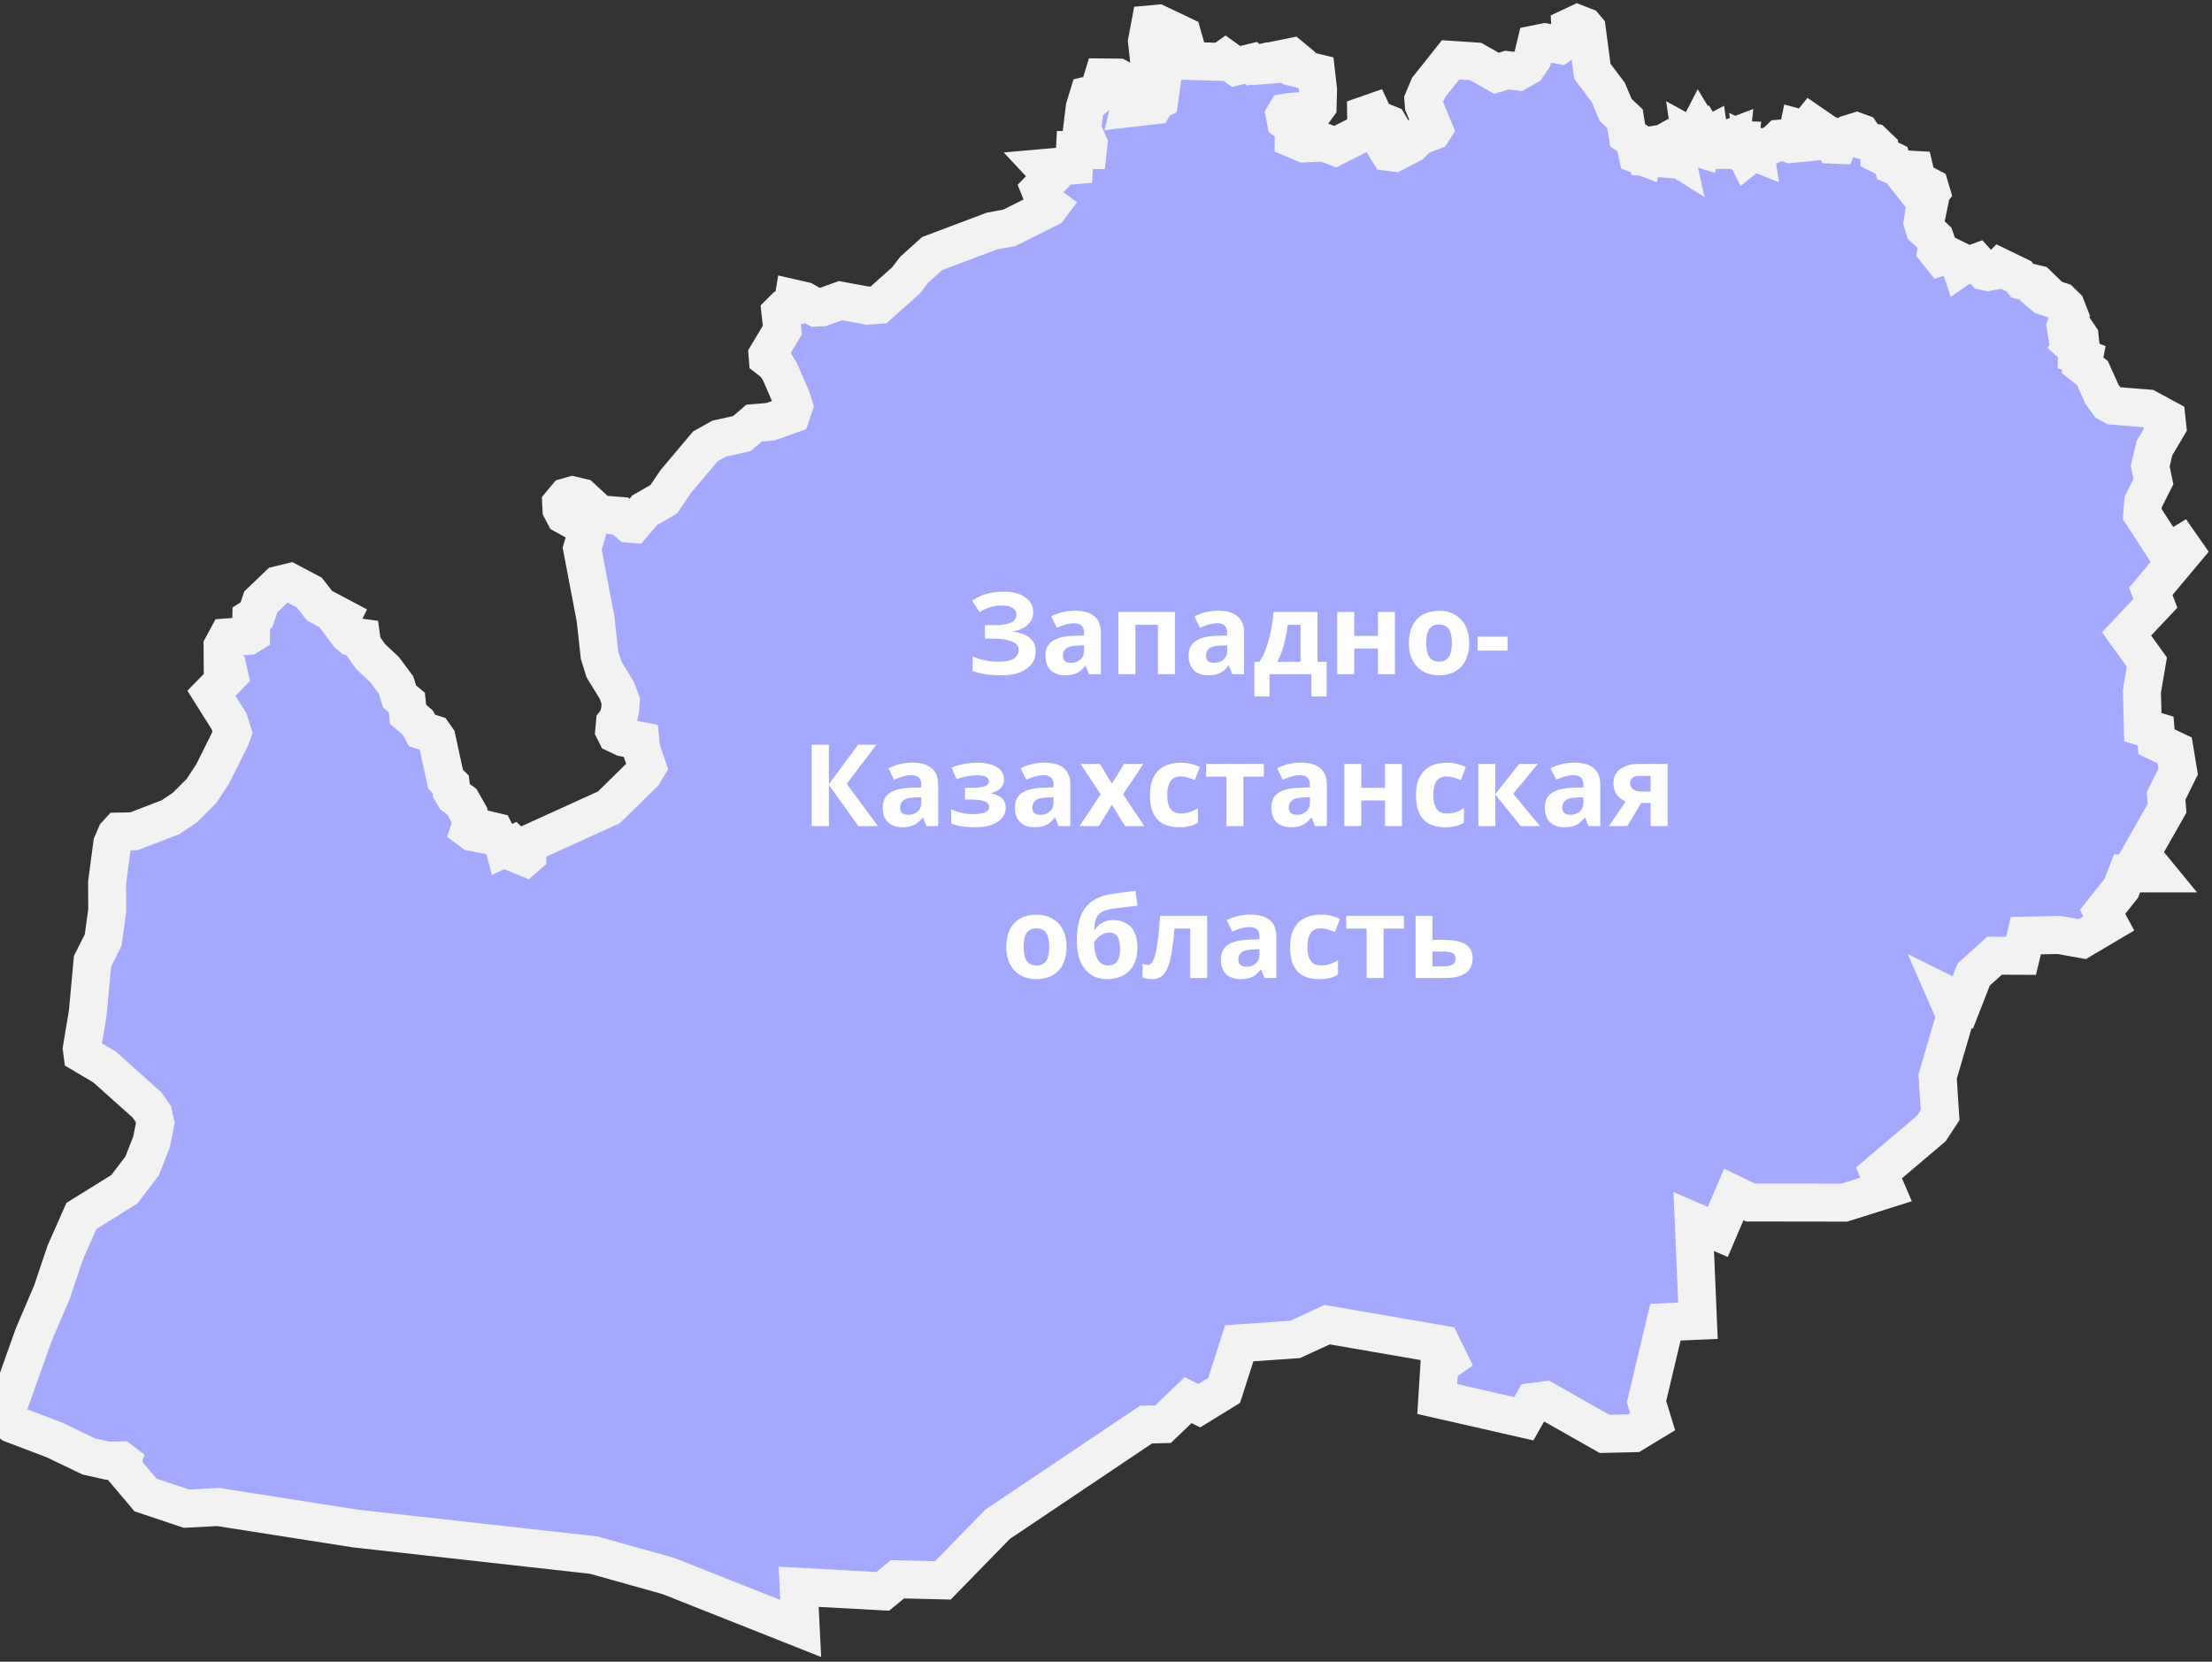 <?xml version="1.0" encoding="UTF-8"?> <svg xmlns="http://www.w3.org/2000/svg" width="233" height="175" viewBox="0 0 233 175" fill="none"><rect x="0" y="0" width="233" height="175" fill="#333333" stroke="none"/><mask id="path-1-outside-1_2035_60" maskUnits="userSpaceOnUse" x="-2.565" y="-0.507" width="236" height="176" fill="black"><rect fill="white" x="-2.565" y="-0.507" width="236" height="176"></rect><path d="M125.312 6.416L128.635 6.518L129.088 6.196L130.201 7.001L131.796 6.621L132.001 6.826L132.66 6.679L132.821 6.884L133.406 6.84L133.435 6.533L136.026 6.006L136.714 6.577L136.831 7.221L138.631 7.66L138.836 9.46L138.792 11.158L138.441 11.641L136.011 11.773L135.47 11.86L135.323 12.109L135.441 12.724L136.07 13.148L136.289 13.588L136.275 14.641L137.358 15.095L139.509 15.007L140.636 15.446L143.198 14.158L143.915 13.148L143.9 12.095L144.53 11.875L145.101 13.104L145.906 12.944L146.271 13.09L146.798 13.983L146.008 15.549L146.286 16.003L146.886 16.076L148.657 15.154L149.477 14.349L150.897 13.807L151.028 13.602L149.974 11.085L149.931 10.514L150.472 9.226L152.799 6.299L155.434 6.474L157.629 7.718L158.727 7.382L159.913 7.528L160.864 6.987L161.42 6.167L161.786 4.645L162.737 4.454L164.274 4.733L165.474 3.869L165.416 2.859L166.162 2.508L166.909 2.801L167.143 3.079L167.728 7.499L169.397 9.709L170.187 11.582L171.168 12.504L171.446 14.246L172.588 15.022L172.602 15.476L172.353 15.666L172.485 16.266L173.056 16.485L173.1 16.281L173.963 15.798L173.92 16.588L174.827 16.661L174.534 16.003L174.798 15.856L175.149 16.222L175.369 16.163L175.456 15.051L175.72 15.007L176.027 16.178L176.539 16.5L176.335 15.593L177.71 15.168L178.208 15.329L178.062 14.334L178.735 14.7V13.939L178.969 13.485L179.174 13.822L179.115 14.261L179.408 14.041L179.628 14.422L180.023 14.217L180.096 14.729L180.813 14.422L181.589 14.802L182.35 14.51L182.321 14.788L181.516 15.271L181.662 15.783H181.911L182.277 15.388L182.643 15.622L182.848 14.729L183.301 14.744L183.243 15.315L183.623 15.637L184.033 16.471L184.253 16.295L184.077 15.724L184.853 16.032L184.736 15.329L185.541 15.71L186.975 15.095L187.487 14.597L187.809 14.568L188.058 14.963L188.6 15.168L189.917 15.037L189.932 14.597L189.361 13.968L189.463 13.485L190.224 13.69L190.781 13.002L191.015 13.163L190.678 13.866L190.839 14.07L191.469 14.29L192.405 14.1L192.786 14.275L193.254 15.241L193.62 15.256L193.942 14.539L194.659 14.129L195.567 13.851L196.006 14.012L196.547 14.832L197.294 14.993L197.938 15.607L197.952 16.251L199.24 16.881L199.387 17.393L200.397 17.817L201.67 17.891L201.831 18.564L202.431 19.252L203.265 19.691L203.426 20.232L203.192 20.54L202.373 20.657L203.148 21.637L202.958 22.545L202.621 22.735L202.519 23.438L202.709 24.052L203.822 25.092L204.07 25.809L203.968 26.394L204.48 27.038L205.095 26.848L206.339 27.463L206.544 28.092L206.968 27.799L207.539 27.887L208.227 27.638L209.061 28.561L209.398 28.634L210.408 28.443L210.701 28.151L212.662 29.102L213.013 29.556L214.594 29.936L215.136 30.463L215.033 30.932L215.326 31.18L217.053 31.737L217.624 32.293L218.004 33.273L217.58 34.371L217.668 34.898L217.799 34.942L218.019 34.386L218.253 34.283L219.058 35.469L219.102 35.879L218.604 36.025L218.356 36.362L218.824 36.786L218.795 37.43L219.512 37.708L219.365 38.469L220.405 39.289L221.415 41.528L222.088 42.45L222.6 42.728L226.23 43.021L228.206 44.09L228.294 44.909L226.932 47.207L226.493 49.095L226.83 50.72L225.747 52.871L225.659 54.145L228.074 57.877L228.952 57.819L229.699 57.365L230.138 57.994L226.552 62.268L227.035 63.541L224.005 66.761L226.142 69.733L225.615 72.821L225.718 76.582L227.064 76.992L227.152 78.119L229.069 79.027L229.435 81.251L228.162 83.827L228.264 85.13L225.527 89.945L227.196 91.98H224.049L223.449 93.546L221.473 96.034L222.132 97.249L219.336 98.903L216.907 98.464L213.394 98.537L212.882 100.659L210.101 100.645L207.905 102.62L206.749 105.577L204.978 104.699L205.973 106.982L204.1 113.378L204.363 117.432L203.426 118.852L197.923 123.521L198.67 125.263L194.264 126.653L184.385 126.639L182.628 125.79L180.945 129.742L178.413 128.644L178.852 139.094L175.427 139.241L173.437 147.613L174.081 149.72L172.075 150.935L169.016 151.008L162.767 147.466L161.523 147.627L160.513 149.413L151.394 147.335L151.614 143.822L152.594 143.134L151.833 141.582L139.802 139.504L136.421 141.056L130.537 141.465L128.942 146.427L126.322 148.037L125.151 147.452L122.502 149.984L120.716 150.028L105.085 160.522L99.318 166.435L94.532 166.318L92.981 167.591L84.126 167.108L84.345 171.499L70.426 165.981L62.537 163.771L37.45 160.976L22.975 158.707L19.638 158.883L15.335 157.448L12.788 154.433L12.92 153.95L12.729 153.804L11.354 153.833L9.348 153.379L5.719 151.638L1.284 149.954L0.435 149.31L3.538 140.602L5.47 136.079L6.889 131.864L8.573 128.058L13.095 125.248L14.969 122.789L15.964 120.243L16.359 118.267L16.14 117.301L15.481 116.364L11.017 112.368L8.69 110.992L8.617 110.422L9.246 106.66L9.744 101.23L10.87 98.991L11.295 95.873L11.28 92.96L11.822 88.862L12.232 87.911L12.539 87.574L14.105 87.545L17.954 86.067L19.462 85.057L21.233 83.286L22.419 81.471L24.321 77.651L24.497 77.153L24.131 75.968L22.272 73.011L24.146 71.094L24.029 70.567L23.458 70.318L23.443 68.049L23.941 67.127L26.136 66.966L26.444 66.776L26.473 65.093L27.014 64.756L27.468 63.395L29.327 61.609L30.527 61.317L32.576 62.4L33.659 63.79L36.001 65.034L35.752 65.532L36.689 66.776L36.967 67.01L38.05 67.157L38.153 67.888L39.016 69.118L40.524 70.538L41.724 72.148L42.09 73.348L42.851 73.977L42.983 75.221L44.007 76.099L44.461 76.934L45.676 77.314L45.998 77.768L46.934 82.056L47.476 82.598L47.564 83.33L47.886 83.871L48.647 84.427L49.423 85.789L49.642 86.813L49.452 87.384L49.789 87.633L51.003 87.867L51.618 87.472L52.116 87.589L52.496 88.335L52.921 88.511L53.14 89.331L53.975 88.95L54.443 89.418L54.472 89.931L55.321 90.282L55.555 90.077L55.57 88.921L64.132 85.028L67.762 81.471L68.186 80.768L67.543 78.91L67.455 78.017L65.669 77.665L64.893 77.3L64.703 76.919L64.776 76.129L65.098 75.719L65.318 74.782L65.391 73.845L64.981 72.718L63.62 70.494L63.152 68.986L62.727 65.151L61.322 57.775L61.732 56.413L61.307 55.272L59.463 54.247L59.141 53.633L59.112 53.032L59.683 52.345L60.297 52.169L61.234 52.389L63.152 54.16L65.347 54.335L66.313 55.155L66.679 55.184L67.908 53.735L69.914 52.579L71.172 50.72L74.305 47.002L75.739 46.197L78.154 45.656L79.427 44.558L81.154 44.412L83.335 43.636L83.628 42.772L83.364 41.938L82.164 39.157L81.681 38.367L80.876 37.737L80.847 37.372L82.413 34.752L82.208 32.907L82.574 32.542L83.452 32.322L83.599 31.429L84.696 31.678L85.97 32.395L86.57 32.366L88.531 31.663L91.4 32.19L92.556 32.102L95.454 29.512L96.303 28.399L98.191 26.702L104.485 24.331L106.314 23.994L110.5 21.901L110.632 21.725L110.105 21.345L109.534 19.925L110.632 18.798L110.603 18.344L109.988 17.686L113.135 17.408L113.223 15.798H114.584L114.657 15.124L113.984 13.588L114.262 11.319L114.657 10.031L115.081 9.928L115.359 10.221L115.608 10.016L116.179 8.157L117.76 8.172L118.404 8.509L120.409 8.801L120.438 9.665L119.048 11.026L118.96 11.392L121.492 11.099L121.726 10.631L122.121 10.455L122.575 7.294L121.536 6.723L121.009 6.108L120.819 4.352L121.155 2.566L121.96 2.493L124.551 3.723L125.312 6.416Z"></path></mask><path d="M125.312 6.416L128.635 6.518L129.088 6.196L130.201 7.001L131.796 6.621L132.001 6.826L132.66 6.679L132.821 6.884L133.406 6.84L133.435 6.533L136.026 6.006L136.714 6.577L136.831 7.221L138.631 7.66L138.836 9.46L138.792 11.158L138.441 11.641L136.011 11.773L135.47 11.86L135.323 12.109L135.441 12.724L136.07 13.148L136.289 13.588L136.275 14.641L137.358 15.095L139.509 15.007L140.636 15.446L143.198 14.158L143.915 13.148L143.9 12.095L144.53 11.875L145.101 13.104L145.906 12.944L146.271 13.09L146.798 13.983L146.008 15.549L146.286 16.003L146.886 16.076L148.657 15.154L149.477 14.349L150.897 13.807L151.028 13.602L149.974 11.085L149.931 10.514L150.472 9.226L152.799 6.299L155.434 6.474L157.629 7.718L158.727 7.382L159.913 7.528L160.864 6.987L161.42 6.167L161.786 4.645L162.737 4.454L164.274 4.733L165.474 3.869L165.416 2.859L166.162 2.508L166.909 2.801L167.143 3.079L167.728 7.499L169.397 9.709L170.187 11.582L171.168 12.504L171.446 14.246L172.588 15.022L172.602 15.476L172.353 15.666L172.485 16.266L173.056 16.485L173.1 16.281L173.963 15.798L173.92 16.588L174.827 16.661L174.534 16.003L174.798 15.856L175.149 16.222L175.369 16.163L175.456 15.051L175.72 15.007L176.027 16.178L176.539 16.5L176.335 15.593L177.71 15.168L178.208 15.329L178.062 14.334L178.735 14.7V13.939L178.969 13.485L179.174 13.822L179.115 14.261L179.408 14.041L179.628 14.422L180.023 14.217L180.096 14.729L180.813 14.422L181.589 14.802L182.35 14.51L182.321 14.788L181.516 15.271L181.662 15.783H181.911L182.277 15.388L182.643 15.622L182.848 14.729L183.301 14.744L183.243 15.315L183.623 15.637L184.033 16.471L184.253 16.295L184.077 15.724L184.853 16.032L184.736 15.329L185.541 15.71L186.975 15.095L187.487 14.597L187.809 14.568L188.058 14.963L188.6 15.168L189.917 15.037L189.932 14.597L189.361 13.968L189.463 13.485L190.224 13.69L190.781 13.002L191.015 13.163L190.678 13.866L190.839 14.07L191.469 14.29L192.405 14.1L192.786 14.275L193.254 15.241L193.62 15.256L193.942 14.539L194.659 14.129L195.567 13.851L196.006 14.012L196.547 14.832L197.294 14.993L197.938 15.607L197.952 16.251L199.24 16.881L199.387 17.393L200.397 17.817L201.67 17.891L201.831 18.564L202.431 19.252L203.265 19.691L203.426 20.232L203.192 20.54L202.373 20.657L203.148 21.637L202.958 22.545L202.621 22.735L202.519 23.438L202.709 24.052L203.822 25.092L204.07 25.809L203.968 26.394L204.48 27.038L205.095 26.848L206.339 27.463L206.544 28.092L206.968 27.799L207.539 27.887L208.227 27.638L209.061 28.561L209.398 28.634L210.408 28.443L210.701 28.151L212.662 29.102L213.013 29.556L214.594 29.936L215.136 30.463L215.033 30.932L215.326 31.18L217.053 31.737L217.624 32.293L218.004 33.273L217.58 34.371L217.668 34.898L217.799 34.942L218.019 34.386L218.253 34.283L219.058 35.469L219.102 35.879L218.604 36.025L218.356 36.362L218.824 36.786L218.795 37.43L219.512 37.708L219.365 38.469L220.405 39.289L221.415 41.528L222.088 42.45L222.6 42.728L226.23 43.021L228.206 44.09L228.294 44.909L226.932 47.207L226.493 49.095L226.83 50.72L225.747 52.871L225.659 54.145L228.074 57.877L228.952 57.819L229.699 57.365L230.138 57.994L226.552 62.268L227.035 63.541L224.005 66.761L226.142 69.733L225.615 72.821L225.718 76.582L227.064 76.992L227.152 78.119L229.069 79.027L229.435 81.251L228.162 83.827L228.264 85.13L225.527 89.945L227.196 91.98H224.049L223.449 93.546L221.473 96.034L222.132 97.249L219.336 98.903L216.907 98.464L213.394 98.537L212.882 100.659L210.101 100.645L207.905 102.62L206.749 105.577L204.978 104.699L205.973 106.982L204.1 113.378L204.363 117.432L203.426 118.852L197.923 123.521L198.67 125.263L194.264 126.653L184.385 126.639L182.628 125.79L180.945 129.742L178.413 128.644L178.852 139.094L175.427 139.241L173.437 147.613L174.081 149.72L172.075 150.935L169.016 151.008L162.767 147.466L161.523 147.627L160.513 149.413L151.394 147.335L151.614 143.822L152.594 143.134L151.833 141.582L139.802 139.504L136.421 141.056L130.537 141.465L128.942 146.427L126.322 148.037L125.151 147.452L122.502 149.984L120.716 150.028L105.085 160.522L99.318 166.435L94.532 166.318L92.981 167.591L84.126 167.108L84.345 171.499L70.426 165.981L62.537 163.771L37.45 160.976L22.975 158.707L19.638 158.883L15.335 157.448L12.788 154.433L12.92 153.95L12.729 153.804L11.354 153.833L9.348 153.379L5.719 151.638L1.284 149.954L0.435 149.31L3.538 140.602L5.47 136.079L6.889 131.864L8.573 128.058L13.095 125.248L14.969 122.789L15.964 120.243L16.359 118.267L16.14 117.301L15.481 116.364L11.017 112.368L8.69 110.992L8.617 110.422L9.246 106.66L9.744 101.23L10.87 98.991L11.295 95.873L11.28 92.96L11.822 88.862L12.232 87.911L12.539 87.574L14.105 87.545L17.954 86.067L19.462 85.057L21.233 83.286L22.419 81.471L24.321 77.651L24.497 77.153L24.131 75.968L22.272 73.011L24.146 71.094L24.029 70.567L23.458 70.318L23.443 68.049L23.941 67.127L26.136 66.966L26.444 66.776L26.473 65.093L27.014 64.756L27.468 63.395L29.327 61.609L30.527 61.317L32.576 62.4L33.659 63.79L36.001 65.034L35.752 65.532L36.689 66.776L36.967 67.01L38.05 67.157L38.153 67.888L39.016 69.118L40.524 70.538L41.724 72.148L42.09 73.348L42.851 73.977L42.983 75.221L44.007 76.099L44.461 76.934L45.676 77.314L45.998 77.768L46.934 82.056L47.476 82.598L47.564 83.33L47.886 83.871L48.647 84.427L49.423 85.789L49.642 86.813L49.452 87.384L49.789 87.633L51.003 87.867L51.618 87.472L52.116 87.589L52.496 88.335L52.921 88.511L53.14 89.331L53.975 88.95L54.443 89.418L54.472 89.931L55.321 90.282L55.555 90.077L55.57 88.921L64.132 85.028L67.762 81.471L68.186 80.768L67.543 78.91L67.455 78.017L65.669 77.665L64.893 77.3L64.703 76.919L64.776 76.129L65.098 75.719L65.318 74.782L65.391 73.845L64.981 72.718L63.62 70.494L63.152 68.986L62.727 65.151L61.322 57.775L61.732 56.413L61.307 55.272L59.463 54.247L59.141 53.633L59.112 53.032L59.683 52.345L60.297 52.169L61.234 52.389L63.152 54.16L65.347 54.335L66.313 55.155L66.679 55.184L67.908 53.735L69.914 52.579L71.172 50.72L74.305 47.002L75.739 46.197L78.154 45.656L79.427 44.558L81.154 44.412L83.335 43.636L83.628 42.772L83.364 41.938L82.164 39.157L81.681 38.367L80.876 37.737L80.847 37.372L82.413 34.752L82.208 32.907L82.574 32.542L83.452 32.322L83.599 31.429L84.696 31.678L85.97 32.395L86.57 32.366L88.531 31.663L91.4 32.19L92.556 32.102L95.454 29.512L96.303 28.399L98.191 26.702L104.485 24.331L106.314 23.994L110.5 21.901L110.632 21.725L110.105 21.345L109.534 19.925L110.632 18.798L110.603 18.344L109.988 17.686L113.135 17.408L113.223 15.798H114.584L114.657 15.124L113.984 13.588L114.262 11.319L114.657 10.031L115.081 9.928L115.359 10.221L115.608 10.016L116.179 8.157L117.76 8.172L118.404 8.509L120.409 8.801L120.438 9.665L119.048 11.026L118.96 11.392L121.492 11.099L121.726 10.631L122.121 10.455L122.575 7.294L121.536 6.723L121.009 6.108L120.819 4.352L121.155 2.566L121.96 2.493L124.551 3.723L125.312 6.416Z" fill="#A5A8FF"></path><path d="M125.312 6.416L128.635 6.518L129.088 6.196L130.201 7.001L131.796 6.621L132.001 6.826L132.66 6.679L132.821 6.884L133.406 6.84L133.435 6.533L136.026 6.006L136.714 6.577L136.831 7.221L138.631 7.66L138.836 9.46L138.792 11.158L138.441 11.641L136.011 11.773L135.47 11.86L135.323 12.109L135.441 12.724L136.07 13.148L136.289 13.588L136.275 14.641L137.358 15.095L139.509 15.007L140.636 15.446L143.198 14.158L143.915 13.148L143.9 12.095L144.53 11.875L145.101 13.104L145.906 12.944L146.271 13.09L146.798 13.983L146.008 15.549L146.286 16.003L146.886 16.076L148.657 15.154L149.477 14.349L150.897 13.807L151.028 13.602L149.974 11.085L149.931 10.514L150.472 9.226L152.799 6.299L155.434 6.474L157.629 7.718L158.727 7.382L159.913 7.528L160.864 6.987L161.42 6.167L161.786 4.645L162.737 4.454L164.274 4.733L165.474 3.869L165.416 2.859L166.162 2.508L166.909 2.801L167.143 3.079L167.728 7.499L169.397 9.709L170.187 11.582L171.168 12.504L171.446 14.246L172.588 15.022L172.602 15.476L172.353 15.666L172.485 16.266L173.056 16.485L173.1 16.281L173.963 15.798L173.92 16.588L174.827 16.661L174.534 16.003L174.798 15.856L175.149 16.222L175.369 16.163L175.456 15.051L175.72 15.007L176.027 16.178L176.539 16.5L176.335 15.593L177.71 15.168L178.208 15.329L178.062 14.334L178.735 14.7V13.939L178.969 13.485L179.174 13.822L179.115 14.261L179.408 14.041L179.628 14.422L180.023 14.217L180.096 14.729L180.813 14.422L181.589 14.802L182.35 14.51L182.321 14.788L181.516 15.271L181.662 15.783H181.911L182.277 15.388L182.643 15.622L182.848 14.729L183.301 14.744L183.243 15.315L183.623 15.637L184.033 16.471L184.253 16.295L184.077 15.724L184.853 16.032L184.736 15.329L185.541 15.71L186.975 15.095L187.487 14.597L187.809 14.568L188.058 14.963L188.6 15.168L189.917 15.037L189.932 14.597L189.361 13.968L189.463 13.485L190.224 13.69L190.781 13.002L191.015 13.163L190.678 13.866L190.839 14.07L191.469 14.29L192.405 14.1L192.786 14.275L193.254 15.241L193.62 15.256L193.942 14.539L194.659 14.129L195.567 13.851L196.006 14.012L196.547 14.832L197.294 14.993L197.938 15.607L197.952 16.251L199.24 16.881L199.387 17.393L200.397 17.817L201.67 17.891L201.831 18.564L202.431 19.252L203.265 19.691L203.426 20.232L203.192 20.54L202.373 20.657L203.148 21.637L202.958 22.545L202.621 22.735L202.519 23.438L202.709 24.052L203.822 25.092L204.07 25.809L203.968 26.394L204.48 27.038L205.095 26.848L206.339 27.463L206.544 28.092L206.968 27.799L207.539 27.887L208.227 27.638L209.061 28.561L209.398 28.634L210.408 28.443L210.701 28.151L212.662 29.102L213.013 29.556L214.594 29.936L215.136 30.463L215.033 30.932L215.326 31.18L217.053 31.737L217.624 32.293L218.004 33.273L217.58 34.371L217.668 34.898L217.799 34.942L218.019 34.386L218.253 34.283L219.058 35.469L219.102 35.879L218.604 36.025L218.356 36.362L218.824 36.786L218.795 37.43L219.512 37.708L219.365 38.469L220.405 39.289L221.415 41.528L222.088 42.45L222.6 42.728L226.23 43.021L228.206 44.09L228.294 44.909L226.932 47.207L226.493 49.095L226.83 50.72L225.747 52.871L225.659 54.145L228.074 57.877L228.952 57.819L229.699 57.365L230.138 57.994L226.552 62.268L227.035 63.541L224.005 66.761L226.142 69.733L225.615 72.821L225.718 76.582L227.064 76.992L227.152 78.119L229.069 79.027L229.435 81.251L228.162 83.827L228.264 85.13L225.527 89.945L227.196 91.98H224.049L223.449 93.546L221.473 96.034L222.132 97.249L219.336 98.903L216.907 98.464L213.394 98.537L212.882 100.659L210.101 100.645L207.905 102.62L206.749 105.577L204.978 104.699L205.973 106.982L204.1 113.378L204.363 117.432L203.426 118.852L197.923 123.521L198.67 125.263L194.264 126.653L184.385 126.639L182.628 125.79L180.945 129.742L178.413 128.644L178.852 139.094L175.427 139.241L173.437 147.613L174.081 149.72L172.075 150.935L169.016 151.008L162.767 147.466L161.523 147.627L160.513 149.413L151.394 147.335L151.614 143.822L152.594 143.134L151.833 141.582L139.802 139.504L136.421 141.056L130.537 141.465L128.942 146.427L126.322 148.037L125.151 147.452L122.502 149.984L120.716 150.028L105.085 160.522L99.318 166.435L94.532 166.318L92.981 167.591L84.126 167.108L84.345 171.499L70.426 165.981L62.537 163.771L37.45 160.976L22.975 158.707L19.638 158.883L15.335 157.448L12.788 154.433L12.92 153.95L12.729 153.804L11.354 153.833L9.348 153.379L5.719 151.638L1.284 149.954L0.435 149.31L3.538 140.602L5.47 136.079L6.889 131.864L8.573 128.058L13.095 125.248L14.969 122.789L15.964 120.243L16.359 118.267L16.14 117.301L15.481 116.364L11.017 112.368L8.69 110.992L8.617 110.422L9.246 106.66L9.744 101.23L10.87 98.991L11.295 95.873L11.28 92.96L11.822 88.862L12.232 87.911L12.539 87.574L14.105 87.545L17.954 86.067L19.462 85.057L21.233 83.286L22.419 81.471L24.321 77.651L24.497 77.153L24.131 75.968L22.272 73.011L24.146 71.094L24.029 70.567L23.458 70.318L23.443 68.049L23.941 67.127L26.136 66.966L26.444 66.776L26.473 65.093L27.014 64.756L27.468 63.395L29.327 61.609L30.527 61.317L32.576 62.4L33.659 63.79L36.001 65.034L35.752 65.532L36.689 66.776L36.967 67.01L38.05 67.157L38.153 67.888L39.016 69.118L40.524 70.538L41.724 72.148L42.09 73.348L42.851 73.977L42.983 75.221L44.007 76.099L44.461 76.934L45.676 77.314L45.998 77.768L46.934 82.056L47.476 82.598L47.564 83.33L47.886 83.871L48.647 84.427L49.423 85.789L49.642 86.813L49.452 87.384L49.789 87.633L51.003 87.867L51.618 87.472L52.116 87.589L52.496 88.335L52.921 88.511L53.14 89.331L53.975 88.95L54.443 89.418L54.472 89.931L55.321 90.282L55.555 90.077L55.57 88.921L64.132 85.028L67.762 81.471L68.186 80.768L67.543 78.91L67.455 78.017L65.669 77.665L64.893 77.3L64.703 76.919L64.776 76.129L65.098 75.719L65.318 74.782L65.391 73.845L64.981 72.718L63.62 70.494L63.152 68.986L62.727 65.151L61.322 57.775L61.732 56.413L61.307 55.272L59.463 54.247L59.141 53.633L59.112 53.032L59.683 52.345L60.297 52.169L61.234 52.389L63.152 54.16L65.347 54.335L66.313 55.155L66.679 55.184L67.908 53.735L69.914 52.579L71.172 50.72L74.305 47.002L75.739 46.197L78.154 45.656L79.427 44.558L81.154 44.412L83.335 43.636L83.628 42.772L83.364 41.938L82.164 39.157L81.681 38.367L80.876 37.737L80.847 37.372L82.413 34.752L82.208 32.907L82.574 32.542L83.452 32.322L83.599 31.429L84.696 31.678L85.97 32.395L86.57 32.366L88.531 31.663L91.4 32.19L92.556 32.102L95.454 29.512L96.303 28.399L98.191 26.702L104.485 24.331L106.314 23.994L110.5 21.901L110.632 21.725L110.105 21.345L109.534 19.925L110.632 18.798L110.603 18.344L109.988 17.686L113.135 17.408L113.223 15.798H114.584L114.657 15.124L113.984 13.588L114.262 11.319L114.657 10.031L115.081 9.928L115.359 10.221L115.608 10.016L116.179 8.157L117.76 8.172L118.404 8.509L120.409 8.801L120.438 9.665L119.048 11.026L118.96 11.392L121.492 11.099L121.726 10.631L122.121 10.455L122.575 7.294L121.536 6.723L121.009 6.108L120.819 4.352L121.155 2.566L121.96 2.493L124.551 3.723L125.312 6.416Z" stroke="#F2F2F2" stroke-width="4" mask="url(#path-1-outside-1_2035_60)"></path><path d="M108.832 64.438C108.832 65.012 108.627 65.475 108.217 65.826C107.807 66.178 107.287 66.398 106.658 66.488V66.523C107.439 66.602 108.041 66.818 108.463 67.174C108.885 67.529 109.096 67.992 109.096 68.562C109.096 69.062 108.959 69.506 108.686 69.893C108.412 70.275 108.008 70.576 107.473 70.795C106.938 71.01 106.275 71.117 105.486 71.117C104.838 71.117 104.262 71.078 103.758 71C103.258 70.918 102.824 70.803 102.457 70.654V69.131C102.707 69.248 102.986 69.35 103.295 69.436C103.607 69.518 103.924 69.582 104.244 69.629C104.564 69.672 104.861 69.693 105.135 69.693C105.893 69.693 106.441 69.584 106.781 69.365C107.125 69.147 107.297 68.836 107.297 68.434C107.297 68.023 107.049 67.725 106.553 67.537C106.057 67.35 105.389 67.256 104.549 67.256H103.746V65.838H104.467C105.146 65.838 105.674 65.795 106.049 65.709C106.428 65.619 106.691 65.492 106.84 65.328C106.992 65.16 107.068 64.959 107.068 64.725C107.068 64.432 106.938 64.199 106.676 64.027C106.414 63.852 106.025 63.764 105.51 63.764C105.064 63.764 104.648 63.828 104.262 63.957C103.875 64.082 103.514 64.25 103.178 64.461L102.387 63.248C102.68 63.057 102.992 62.891 103.324 62.75C103.66 62.609 104.027 62.502 104.426 62.428C104.824 62.35 105.27 62.31 105.762 62.31C106.406 62.31 106.957 62.402 107.414 62.586C107.871 62.77 108.221 63.022 108.463 63.342C108.709 63.658 108.832 64.023 108.832 64.438ZM113.238 64.314C114.117 64.314 114.791 64.506 115.26 64.889C115.729 65.272 115.963 65.853 115.963 66.635V71H114.715L114.369 70.109H114.322C114.135 70.344 113.943 70.535 113.748 70.684C113.553 70.832 113.328 70.941 113.074 71.012C112.82 71.082 112.512 71.117 112.148 71.117C111.762 71.117 111.414 71.043 111.105 70.894C110.801 70.746 110.561 70.519 110.385 70.215C110.209 69.906 110.121 69.516 110.121 69.043C110.121 68.348 110.365 67.836 110.854 67.508C111.342 67.176 112.074 66.992 113.051 66.957L114.188 66.922V66.635C114.188 66.291 114.098 66.039 113.918 65.879C113.738 65.719 113.488 65.639 113.168 65.639C112.852 65.639 112.541 65.684 112.236 65.773C111.932 65.863 111.627 65.977 111.322 66.113L110.73 64.906C111.078 64.723 111.467 64.578 111.896 64.473C112.33 64.367 112.777 64.314 113.238 64.314ZM114.188 67.965L113.496 67.988C112.918 68.004 112.516 68.107 112.289 68.299C112.066 68.49 111.955 68.742 111.955 69.055C111.955 69.328 112.035 69.523 112.195 69.641C112.355 69.754 112.564 69.811 112.822 69.811C113.205 69.811 113.527 69.697 113.789 69.471C114.055 69.244 114.188 68.922 114.188 68.504V67.965ZM123.762 64.449V71H121.969V65.791H119.596V71H117.809V64.449H123.762ZM128.32 64.314C129.199 64.314 129.873 64.506 130.342 64.889C130.811 65.272 131.045 65.853 131.045 66.635V71H129.797L129.451 70.109H129.404C129.217 70.344 129.025 70.535 128.83 70.684C128.635 70.832 128.41 70.941 128.156 71.012C127.902 71.082 127.594 71.117 127.23 71.117C126.844 71.117 126.496 71.043 126.188 70.894C125.883 70.746 125.643 70.519 125.467 70.215C125.291 69.906 125.203 69.516 125.203 69.043C125.203 68.348 125.447 67.836 125.936 67.508C126.424 67.176 127.156 66.992 128.133 66.957L129.27 66.922V66.635C129.27 66.291 129.18 66.039 129 65.879C128.82 65.719 128.57 65.639 128.25 65.639C127.934 65.639 127.623 65.684 127.318 65.773C127.014 65.863 126.709 65.977 126.404 66.113L125.812 64.906C126.16 64.723 126.549 64.578 126.979 64.473C127.412 64.367 127.859 64.314 128.32 64.314ZM129.27 67.965L128.578 67.988C128 68.004 127.598 68.107 127.371 68.299C127.148 68.49 127.037 68.742 127.037 69.055C127.037 69.328 127.117 69.523 127.277 69.641C127.438 69.754 127.646 69.811 127.904 69.811C128.287 69.811 128.609 69.697 128.871 69.471C129.137 69.244 129.27 68.922 129.27 68.504V67.965ZM138.779 64.449V69.693H139.74V73.35H138.135V71H133.729V73.35H132.123V69.693H132.674C132.963 69.252 133.205 68.748 133.4 68.182C133.6 67.615 133.76 67.016 133.881 66.383C134.006 65.746 134.096 65.102 134.15 64.449H138.779ZM136.992 65.791H135.65C135.588 66.275 135.508 66.744 135.41 67.197C135.316 67.647 135.199 68.08 135.059 68.498C134.918 68.912 134.746 69.311 134.543 69.693H136.992V65.791ZM142.646 64.449V66.969H145.143V64.449H146.93V71H145.143V68.299H142.646V71H140.859V64.449H142.646ZM154.758 67.713C154.758 68.26 154.684 68.744 154.535 69.166C154.391 69.588 154.178 69.945 153.896 70.238C153.619 70.527 153.283 70.746 152.889 70.894C152.498 71.043 152.057 71.117 151.564 71.117C151.104 71.117 150.68 71.043 150.293 70.894C149.91 70.746 149.576 70.527 149.291 70.238C149.01 69.945 148.791 69.588 148.635 69.166C148.482 68.744 148.406 68.26 148.406 67.713C148.406 66.986 148.535 66.371 148.793 65.867C149.051 65.363 149.418 64.981 149.895 64.719C150.371 64.457 150.939 64.326 151.6 64.326C152.213 64.326 152.756 64.457 153.229 64.719C153.705 64.981 154.078 65.363 154.348 65.867C154.621 66.371 154.758 66.986 154.758 67.713ZM150.229 67.713C150.229 68.143 150.275 68.504 150.369 68.797C150.463 69.09 150.609 69.311 150.809 69.459C151.008 69.607 151.268 69.682 151.588 69.682C151.904 69.682 152.16 69.607 152.355 69.459C152.555 69.311 152.699 69.09 152.789 68.797C152.883 68.504 152.93 68.143 152.93 67.713C152.93 67.279 152.883 66.92 152.789 66.635C152.699 66.346 152.555 66.129 152.355 65.984C152.156 65.84 151.896 65.768 151.576 65.768C151.104 65.768 150.76 65.93 150.545 66.254C150.334 66.578 150.229 67.064 150.229 67.713ZM155.654 68.516V67.051H158.801V68.516H155.654ZM92.478 87H90.416L87.311 82.658V87H85.494V78.434H87.311V82.582L90.381 78.434H92.314L89.191 82.547L92.478 87ZM96.1 80.314C96.978 80.314 97.652 80.506 98.121 80.889C98.59 81.272 98.824 81.853 98.824 82.635V87H97.576L97.231 86.109H97.184C96.996 86.344 96.805 86.535 96.609 86.684C96.414 86.832 96.189 86.941 95.936 87.012C95.682 87.082 95.373 87.117 95.01 87.117C94.623 87.117 94.275 87.043 93.967 86.894C93.662 86.746 93.422 86.519 93.246 86.215C93.07 85.906 92.982 85.516 92.982 85.043C92.982 84.348 93.227 83.836 93.715 83.508C94.203 83.176 94.936 82.992 95.912 82.957L97.049 82.922V82.635C97.049 82.291 96.959 82.039 96.779 81.879C96.6 81.719 96.35 81.639 96.029 81.639C95.713 81.639 95.402 81.684 95.098 81.773C94.793 81.863 94.488 81.977 94.184 82.113L93.592 80.906C93.939 80.723 94.328 80.578 94.758 80.473C95.191 80.367 95.639 80.314 96.1 80.314ZM97.049 83.965L96.357 83.988C95.779 84.004 95.377 84.107 95.15 84.299C94.928 84.49 94.816 84.742 94.816 85.055C94.816 85.328 94.897 85.523 95.057 85.641C95.217 85.754 95.426 85.811 95.684 85.811C96.066 85.811 96.389 85.697 96.65 85.471C96.916 85.244 97.049 84.922 97.049 84.504V83.965ZM103.055 80.326C103.527 80.326 103.969 80.389 104.379 80.514C104.789 80.635 105.121 80.824 105.375 81.082C105.629 81.336 105.756 81.664 105.756 82.066C105.756 82.461 105.637 82.775 105.398 83.01C105.16 83.24 104.844 83.406 104.449 83.508V83.566C104.727 83.633 104.977 83.723 105.199 83.836C105.426 83.949 105.605 84.106 105.738 84.305C105.871 84.504 105.938 84.766 105.938 85.09C105.938 85.453 105.822 85.789 105.592 86.098C105.361 86.402 105.008 86.648 104.531 86.836C104.059 87.023 103.451 87.117 102.709 87.117C102.357 87.117 102.025 87.102 101.713 87.07C101.404 87.039 101.121 86.994 100.863 86.936C100.605 86.873 100.381 86.799 100.189 86.713V85.236C100.459 85.361 100.791 85.477 101.186 85.582C101.584 85.688 102.008 85.74 102.457 85.74C102.781 85.74 103.074 85.717 103.336 85.67C103.602 85.623 103.811 85.545 103.963 85.436C104.119 85.322 104.197 85.172 104.197 84.984C104.197 84.809 104.129 84.664 103.992 84.551C103.859 84.434 103.654 84.348 103.377 84.293C103.104 84.234 102.756 84.205 102.334 84.205H101.643V82.969H102.299C102.893 82.969 103.352 82.92 103.676 82.822C104 82.725 104.162 82.545 104.162 82.283C104.162 82.072 104.059 81.914 103.852 81.809C103.645 81.703 103.303 81.65 102.826 81.65C102.518 81.65 102.178 81.688 101.807 81.762C101.436 81.832 101.088 81.934 100.764 82.066L100.236 80.818C100.615 80.674 101.025 80.557 101.467 80.467C101.912 80.373 102.441 80.326 103.055 80.326ZM110.021 80.314C110.9 80.314 111.574 80.506 112.043 80.889C112.512 81.272 112.746 81.853 112.746 82.635V87H111.498L111.152 86.109H111.105C110.918 86.344 110.727 86.535 110.531 86.684C110.336 86.832 110.111 86.941 109.857 87.012C109.604 87.082 109.295 87.117 108.932 87.117C108.545 87.117 108.197 87.043 107.889 86.894C107.584 86.746 107.344 86.519 107.168 86.215C106.992 85.906 106.904 85.516 106.904 85.043C106.904 84.348 107.148 83.836 107.637 83.508C108.125 83.176 108.857 82.992 109.834 82.957L110.971 82.922V82.635C110.971 82.291 110.881 82.039 110.701 81.879C110.521 81.719 110.271 81.639 109.951 81.639C109.635 81.639 109.324 81.684 109.02 81.773C108.715 81.863 108.41 81.977 108.105 82.113L107.514 80.906C107.861 80.723 108.25 80.578 108.68 80.473C109.113 80.367 109.561 80.314 110.021 80.314ZM110.971 83.965L110.279 83.988C109.701 84.004 109.299 84.107 109.072 84.299C108.85 84.49 108.738 84.742 108.738 85.055C108.738 85.328 108.818 85.523 108.979 85.641C109.139 85.754 109.348 85.811 109.605 85.811C109.988 85.811 110.311 85.697 110.572 85.471C110.838 85.244 110.971 84.922 110.971 84.504V83.965ZM115.934 83.654L113.824 80.449H115.852L117.123 82.535L118.406 80.449H120.434L118.301 83.654L120.533 87H118.5L117.123 84.756L115.74 87H113.713L115.934 83.654ZM124.189 87.117C123.541 87.117 122.988 87 122.531 86.766C122.074 86.527 121.727 86.16 121.488 85.664C121.25 85.168 121.131 84.533 121.131 83.76C121.131 82.959 121.266 82.307 121.535 81.803C121.809 81.295 122.186 80.922 122.666 80.684C123.15 80.445 123.711 80.326 124.348 80.326C124.801 80.326 125.191 80.371 125.52 80.461C125.852 80.547 126.141 80.65 126.387 80.772L125.859 82.154C125.578 82.041 125.316 81.949 125.074 81.879C124.832 81.805 124.59 81.768 124.348 81.768C124.035 81.768 123.775 81.842 123.568 81.99C123.361 82.135 123.207 82.353 123.105 82.647C123.004 82.939 122.953 83.307 122.953 83.748C122.953 84.182 123.008 84.541 123.117 84.826C123.227 85.111 123.385 85.324 123.592 85.465C123.799 85.602 124.051 85.67 124.348 85.67C124.719 85.67 125.049 85.621 125.338 85.523C125.627 85.422 125.908 85.281 126.182 85.102V86.631C125.908 86.803 125.621 86.926 125.32 87C125.023 87.078 124.646 87.117 124.189 87.117ZM133.125 81.791H130.98V87H129.193V81.791H127.043V80.449H133.125V81.791ZM137.033 80.314C137.912 80.314 138.586 80.506 139.055 80.889C139.523 81.272 139.758 81.853 139.758 82.635V87H138.51L138.164 86.109H138.117C137.93 86.344 137.738 86.535 137.543 86.684C137.348 86.832 137.123 86.941 136.869 87.012C136.615 87.082 136.307 87.117 135.943 87.117C135.557 87.117 135.209 87.043 134.9 86.894C134.596 86.746 134.355 86.519 134.18 86.215C134.004 85.906 133.916 85.516 133.916 85.043C133.916 84.348 134.16 83.836 134.648 83.508C135.137 83.176 135.869 82.992 136.846 82.957L137.982 82.922V82.635C137.982 82.291 137.893 82.039 137.713 81.879C137.533 81.719 137.283 81.639 136.963 81.639C136.646 81.639 136.336 81.684 136.031 81.773C135.727 81.863 135.422 81.977 135.117 82.113L134.525 80.906C134.873 80.723 135.262 80.578 135.691 80.473C136.125 80.367 136.572 80.314 137.033 80.314ZM137.982 83.965L137.291 83.988C136.713 84.004 136.311 84.107 136.084 84.299C135.861 84.49 135.75 84.742 135.75 85.055C135.75 85.328 135.83 85.523 135.99 85.641C136.15 85.754 136.359 85.811 136.617 85.811C137 85.811 137.322 85.697 137.584 85.471C137.85 85.244 137.982 84.922 137.982 84.504V83.965ZM143.391 80.449V82.969H145.887V80.449H147.674V87H145.887V84.299H143.391V87H141.604V80.449H143.391ZM152.209 87.117C151.561 87.117 151.008 87 150.551 86.766C150.094 86.527 149.746 86.16 149.508 85.664C149.27 85.168 149.15 84.533 149.15 83.76C149.15 82.959 149.285 82.307 149.555 81.803C149.828 81.295 150.205 80.922 150.686 80.684C151.17 80.445 151.73 80.326 152.367 80.326C152.82 80.326 153.211 80.371 153.539 80.461C153.871 80.547 154.16 80.65 154.406 80.772L153.879 82.154C153.598 82.041 153.336 81.949 153.094 81.879C152.852 81.805 152.609 81.768 152.367 81.768C152.055 81.768 151.795 81.842 151.588 81.99C151.381 82.135 151.227 82.353 151.125 82.647C151.023 82.939 150.973 83.307 150.973 83.748C150.973 84.182 151.027 84.541 151.137 84.826C151.246 85.111 151.404 85.324 151.611 85.465C151.818 85.602 152.07 85.67 152.367 85.67C152.738 85.67 153.068 85.621 153.357 85.523C153.646 85.422 153.928 85.281 154.201 85.102V86.631C153.928 86.803 153.641 86.926 153.34 87C153.043 87.078 152.666 87.117 152.209 87.117ZM160.02 80.449H161.988L159.393 83.59L162.217 87H160.189L157.512 83.678V87H155.725V80.449H157.512V83.631L160.02 80.449ZM165.838 80.314C166.717 80.314 167.391 80.506 167.859 80.889C168.328 81.272 168.562 81.853 168.562 82.635V87H167.314L166.969 86.109H166.922C166.734 86.344 166.543 86.535 166.348 86.684C166.152 86.832 165.928 86.941 165.674 87.012C165.42 87.082 165.111 87.117 164.748 87.117C164.361 87.117 164.014 87.043 163.705 86.894C163.4 86.746 163.16 86.519 162.984 86.215C162.809 85.906 162.721 85.516 162.721 85.043C162.721 84.348 162.965 83.836 163.453 83.508C163.941 83.176 164.674 82.992 165.65 82.957L166.787 82.922V82.635C166.787 82.291 166.697 82.039 166.518 81.879C166.338 81.719 166.088 81.639 165.768 81.639C165.451 81.639 165.141 81.684 164.836 81.773C164.531 81.863 164.227 81.977 163.922 82.113L163.33 80.906C163.678 80.723 164.066 80.578 164.496 80.473C164.93 80.367 165.377 80.314 165.838 80.314ZM166.787 83.965L166.096 83.988C165.518 84.004 165.115 84.107 164.889 84.299C164.666 84.49 164.555 84.742 164.555 85.055C164.555 85.328 164.635 85.523 164.795 85.641C164.955 85.754 165.164 85.811 165.422 85.811C165.805 85.811 166.127 85.697 166.389 85.471C166.654 85.244 166.787 84.922 166.787 84.504V83.965ZM171.404 87H169.471L171.234 84.41C171.012 84.316 170.803 84.188 170.607 84.023C170.412 83.856 170.254 83.644 170.133 83.391C170.012 83.137 169.951 82.832 169.951 82.477C169.951 81.824 170.197 81.324 170.689 80.977C171.186 80.625 171.824 80.449 172.605 80.449H175.652V87H173.865V84.562H172.881L171.404 87ZM171.703 82.488C171.703 82.762 171.811 82.977 172.025 83.133C172.244 83.285 172.525 83.361 172.869 83.361H173.865V81.709H172.641C172.32 81.709 172.084 81.787 171.932 81.943C171.779 82.096 171.703 82.277 171.703 82.488ZM112.348 99.713C112.348 100.26 112.273 100.744 112.125 101.166C111.98 101.588 111.768 101.945 111.486 102.238C111.209 102.527 110.873 102.746 110.479 102.895C110.088 103.043 109.646 103.117 109.154 103.117C108.693 103.117 108.27 103.043 107.883 102.895C107.5 102.746 107.166 102.527 106.881 102.238C106.6 101.945 106.381 101.588 106.225 101.166C106.072 100.744 105.996 100.26 105.996 99.713C105.996 98.986 106.125 98.371 106.383 97.867C106.641 97.363 107.008 96.981 107.484 96.719C107.961 96.457 108.529 96.326 109.189 96.326C109.803 96.326 110.346 96.457 110.818 96.719C111.295 96.981 111.668 97.363 111.938 97.867C112.211 98.371 112.348 98.986 112.348 99.713ZM107.818 99.713C107.818 100.143 107.865 100.504 107.959 100.797C108.053 101.09 108.199 101.311 108.398 101.459C108.598 101.607 108.857 101.682 109.178 101.682C109.494 101.682 109.75 101.607 109.945 101.459C110.145 101.311 110.289 101.09 110.379 100.797C110.473 100.504 110.52 100.143 110.52 99.713C110.52 99.279 110.473 98.92 110.379 98.635C110.289 98.346 110.145 98.129 109.945 97.984C109.746 97.84 109.486 97.768 109.166 97.768C108.693 97.768 108.35 97.93 108.135 98.254C107.924 98.578 107.818 99.064 107.818 99.713ZM113.426 99.074C113.426 98.109 113.545 97.289 113.783 96.613C114.021 95.938 114.4 95.398 114.92 94.996C115.439 94.59 116.121 94.314 116.965 94.17C117.387 94.096 117.814 94.035 118.248 93.988C118.686 93.938 119.139 93.881 119.607 93.818L119.812 95.383C119.609 95.406 119.389 95.432 119.15 95.459C118.912 95.486 118.672 95.516 118.43 95.547C118.188 95.574 117.953 95.603 117.727 95.635C117.5 95.662 117.295 95.689 117.111 95.717C116.713 95.779 116.381 95.877 116.115 96.01C115.85 96.143 115.646 96.353 115.506 96.643C115.365 96.932 115.279 97.348 115.248 97.891H115.336C115.43 97.742 115.562 97.592 115.734 97.439C115.906 97.283 116.119 97.154 116.373 97.053C116.627 96.947 116.92 96.894 117.252 96.894C117.775 96.894 118.229 97.002 118.611 97.217C118.994 97.432 119.289 97.752 119.496 98.178C119.707 98.6 119.812 99.127 119.812 99.76C119.812 100.502 119.676 101.123 119.402 101.623C119.133 102.119 118.758 102.492 118.277 102.742C117.797 102.992 117.24 103.117 116.607 103.117C116.123 103.117 115.686 103.029 115.295 102.854C114.904 102.678 114.568 102.418 114.287 102.074C114.01 101.73 113.797 101.309 113.648 100.809C113.5 100.305 113.426 99.727 113.426 99.074ZM116.713 101.67C116.967 101.67 117.188 101.615 117.375 101.506C117.566 101.393 117.715 101.209 117.82 100.955C117.93 100.697 117.984 100.352 117.984 99.918C117.984 99.394 117.896 98.981 117.721 98.676C117.549 98.367 117.254 98.213 116.836 98.213C116.582 98.213 116.344 98.275 116.121 98.4C115.902 98.522 115.717 98.662 115.564 98.822C115.412 98.978 115.307 99.111 115.248 99.221C115.248 99.529 115.271 99.83 115.318 100.123C115.369 100.412 115.449 100.674 115.559 100.908C115.668 101.143 115.816 101.328 116.004 101.465C116.195 101.602 116.432 101.67 116.713 101.67ZM127.154 103H125.367V97.791H123.721C123.639 98.752 123.541 99.57 123.428 100.246C123.314 100.922 123.17 101.473 122.994 101.898C122.818 102.32 122.6 102.629 122.338 102.824C122.076 103.02 121.754 103.117 121.371 103.117C121.16 103.117 120.971 103.102 120.803 103.07C120.639 103.039 120.488 102.992 120.352 102.93V101.5C120.438 101.535 120.529 101.564 120.627 101.588C120.725 101.607 120.824 101.617 120.926 101.617C121.039 101.617 121.146 101.572 121.248 101.482C121.35 101.393 121.445 101.238 121.535 101.02C121.625 100.797 121.709 100.49 121.787 100.1C121.869 99.709 121.943 99.215 122.01 98.617C122.076 98.019 122.139 97.297 122.197 96.449H127.154V103ZM131.719 96.314C132.598 96.314 133.271 96.506 133.74 96.889C134.209 97.272 134.443 97.853 134.443 98.635V103H133.195L132.85 102.109H132.803C132.615 102.344 132.424 102.535 132.229 102.684C132.033 102.832 131.809 102.941 131.555 103.012C131.301 103.082 130.992 103.117 130.629 103.117C130.242 103.117 129.895 103.043 129.586 102.895C129.281 102.746 129.041 102.52 128.865 102.215C128.689 101.906 128.602 101.516 128.602 101.043C128.602 100.348 128.846 99.836 129.334 99.508C129.822 99.176 130.555 98.992 131.531 98.957L132.668 98.922V98.635C132.668 98.291 132.578 98.039 132.398 97.879C132.219 97.719 131.969 97.639 131.648 97.639C131.332 97.639 131.021 97.684 130.717 97.773C130.412 97.863 130.107 97.977 129.803 98.113L129.211 96.906C129.559 96.723 129.947 96.578 130.377 96.473C130.811 96.367 131.258 96.314 131.719 96.314ZM132.668 99.965L131.977 99.988C131.398 100.004 130.996 100.107 130.77 100.299C130.547 100.49 130.436 100.742 130.436 101.055C130.436 101.328 130.516 101.523 130.676 101.641C130.836 101.754 131.045 101.811 131.303 101.811C131.686 101.811 132.008 101.697 132.27 101.471C132.535 101.244 132.668 100.922 132.668 100.504V99.965ZM138.949 103.117C138.301 103.117 137.748 103 137.291 102.766C136.834 102.527 136.486 102.16 136.248 101.664C136.01 101.168 135.891 100.533 135.891 99.76C135.891 98.959 136.025 98.307 136.295 97.803C136.568 97.295 136.945 96.922 137.426 96.684C137.91 96.445 138.471 96.326 139.107 96.326C139.561 96.326 139.951 96.371 140.279 96.461C140.611 96.547 140.9 96.65 141.146 96.772L140.619 98.154C140.338 98.041 140.076 97.949 139.834 97.879C139.592 97.805 139.35 97.768 139.107 97.768C138.795 97.768 138.535 97.842 138.328 97.99C138.121 98.135 137.967 98.353 137.865 98.647C137.764 98.939 137.713 99.307 137.713 99.748C137.713 100.182 137.768 100.541 137.877 100.826C137.986 101.111 138.145 101.324 138.352 101.465C138.559 101.602 138.811 101.67 139.107 101.67C139.479 101.67 139.809 101.621 140.098 101.523C140.387 101.422 140.668 101.281 140.941 101.102V102.631C140.668 102.803 140.381 102.926 140.08 103C139.783 103.078 139.406 103.117 138.949 103.117ZM147.885 97.791H145.74V103H143.953V97.791H141.803V96.449H147.885V97.791ZM150.896 98.981H152.156C152.828 98.981 153.383 99.051 153.82 99.191C154.258 99.332 154.584 99.547 154.799 99.836C155.014 100.121 155.121 100.48 155.121 100.914C155.121 101.336 155.023 101.703 154.828 102.016C154.633 102.328 154.322 102.57 153.896 102.742C153.471 102.914 152.914 103 152.227 103H149.109V96.449H150.896V98.981ZM153.334 100.938C153.334 100.684 153.232 100.5 153.029 100.387C152.826 100.273 152.523 100.217 152.121 100.217H150.896V101.764H152.145C152.492 101.764 152.777 101.701 153 101.576C153.223 101.447 153.334 101.234 153.334 100.938Z" fill="white"></path></svg> 